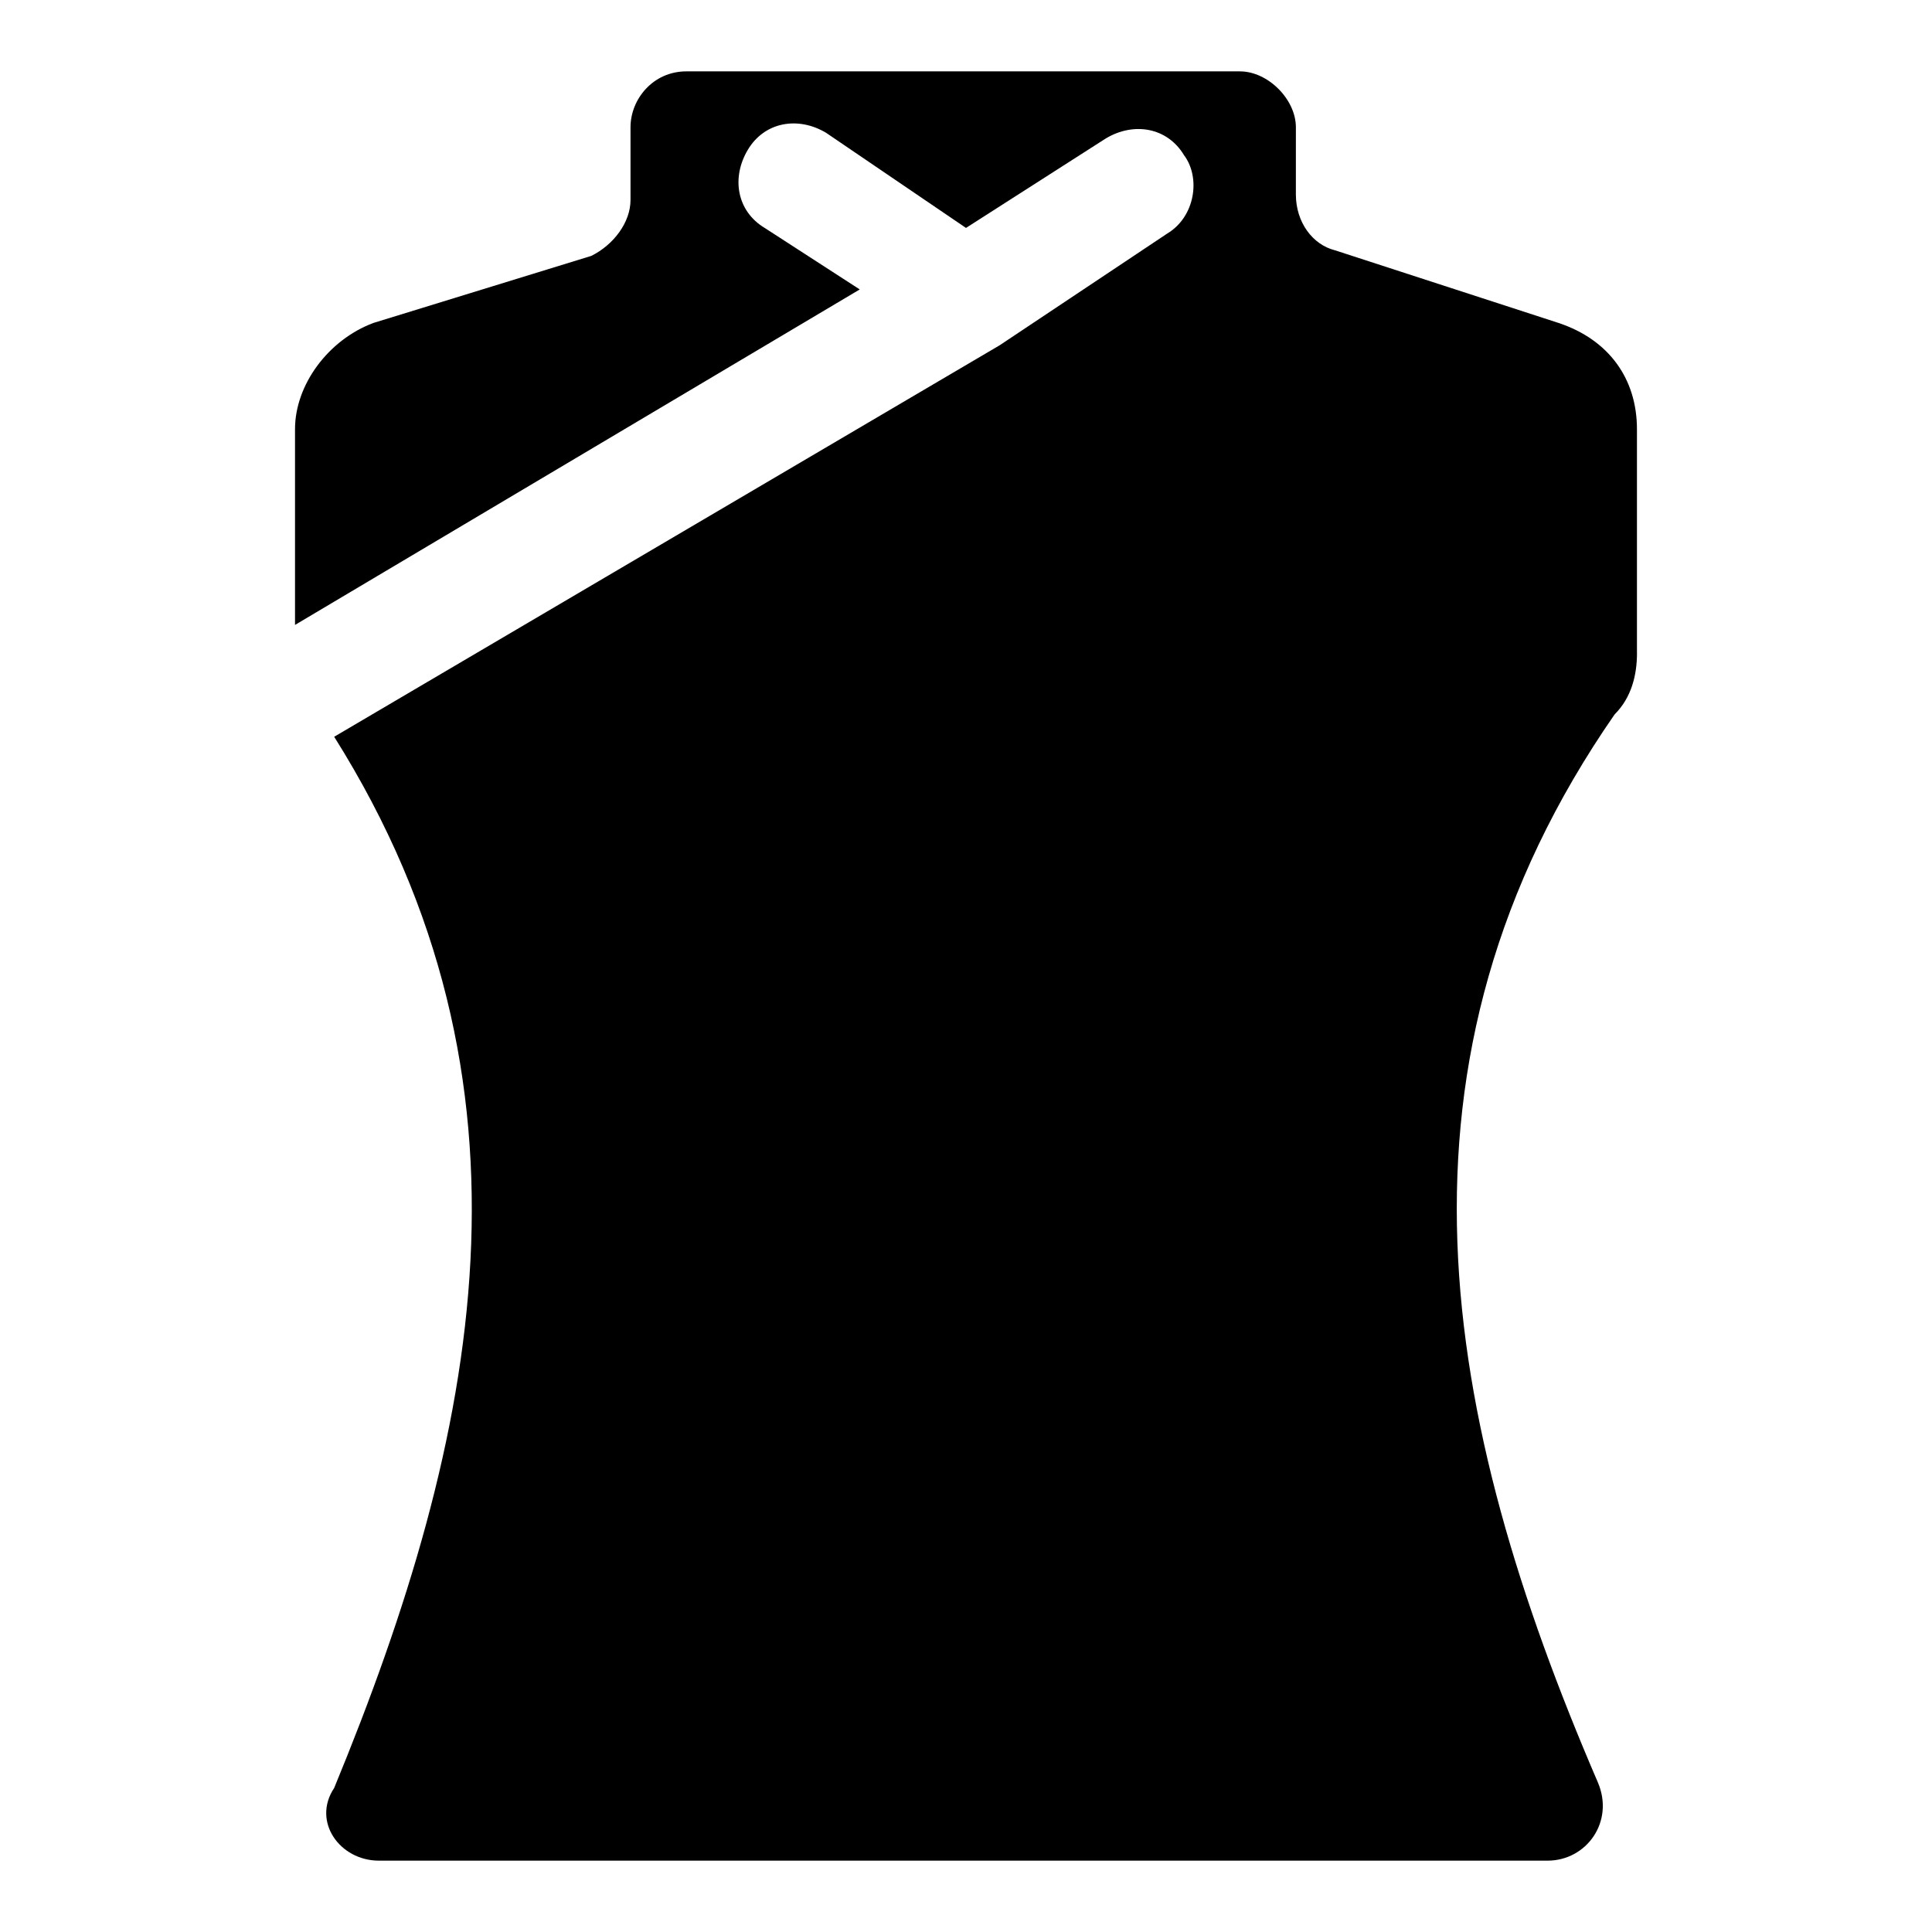 <?xml version="1.0" encoding="UTF-8"?>
<!-- Uploaded to: ICON Repo, www.svgrepo.com, Generator: ICON Repo Mixer Tools -->
<svg fill="#000000" width="800px" height="800px" version="1.1" viewBox="144 144 512 512" xmlns="http://www.w3.org/2000/svg">
 <path d="m577.81 317.02v-59.273c0-13.336-7.41-23.707-20.746-28.152l-59.273-19.262c-5.926-1.48-10.371-7.41-10.371-14.816l0.004-17.785c0-7.41-7.41-14.816-14.816-14.816l-146.7-0.004c-8.891 0-14.816 7.41-14.816 14.816v19.262c0 5.926-4.445 11.855-10.371 14.816-19.266 5.934-57.793 17.789-57.793 17.789-11.855 4.445-20.746 16.297-20.746 28.152v51.863l149.66-88.906-25.191-16.301c-7.41-4.445-8.891-13.336-4.445-20.746 4.445-7.41 13.336-8.891 20.746-4.445l37.047 25.191 37.043-23.707c7.41-4.449 16.301-2.965 20.746 4.441 4.445 5.926 2.965 16.301-4.445 20.746l-44.453 29.637-176.33 103.73c57.789 91.871 38.527 185.22 0 278.58-5.93 8.887 1.48 19.262 11.852 19.262h309.7c10.371 0 17.781-10.371 13.336-20.746-41.488-96.316-59.273-191.15 4.445-283.02 4.445-4.445 5.926-10.371 5.926-16.297z"/>
</svg>